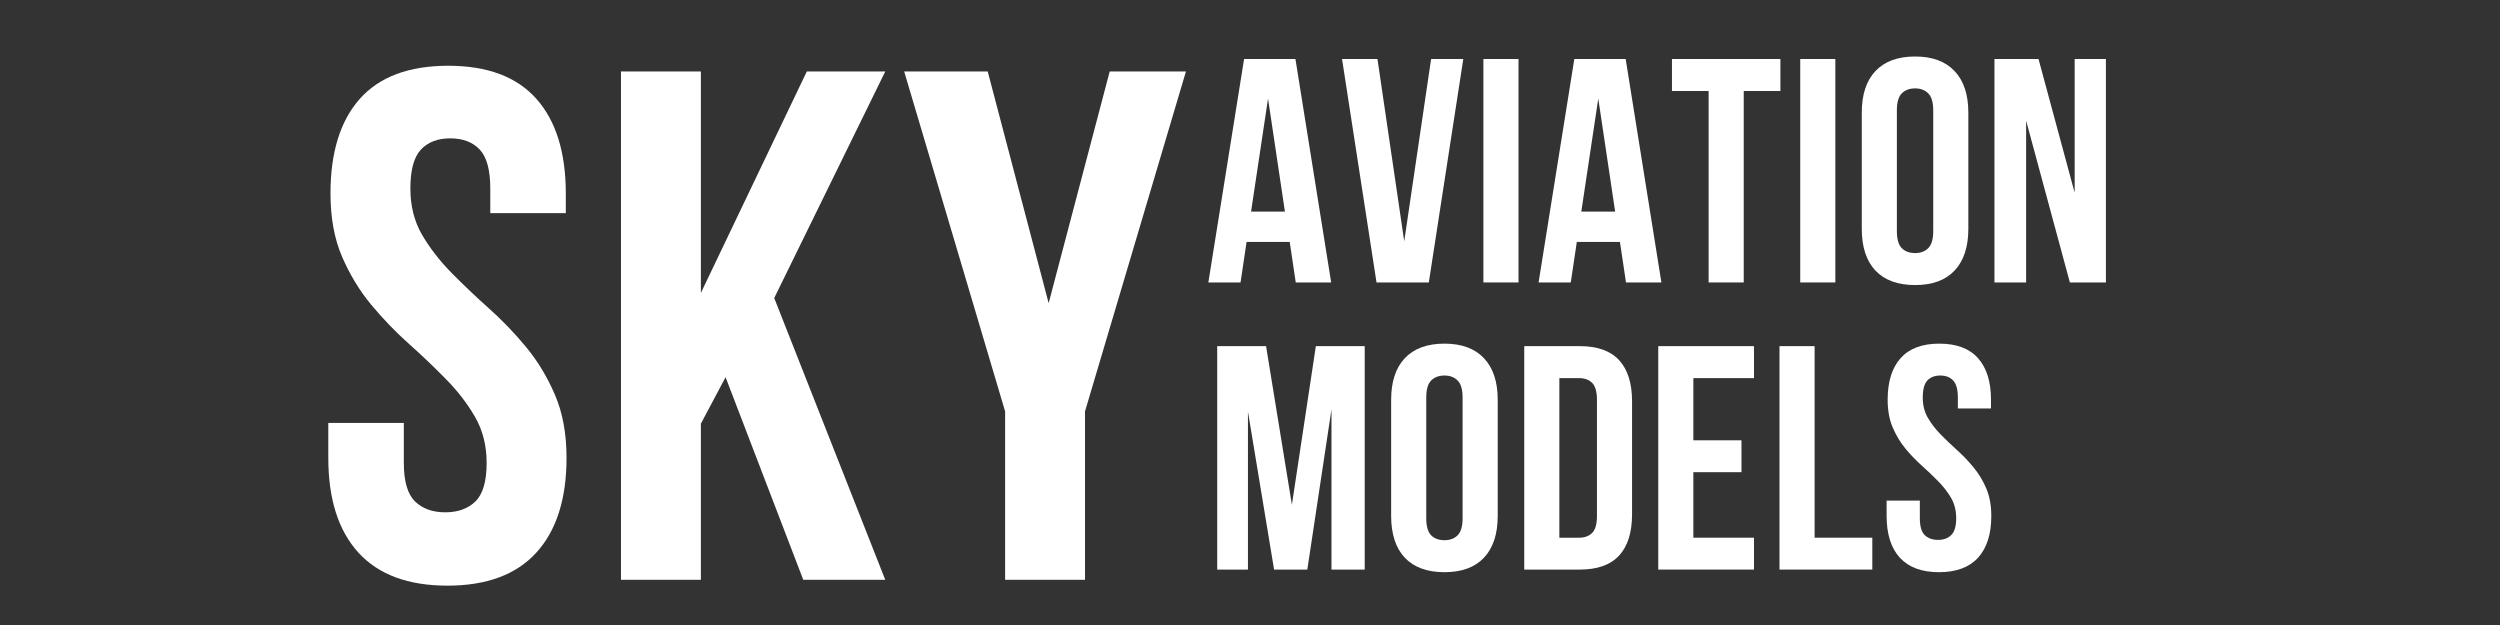 <svg version="1.2" preserveAspectRatio="xMidYMid meet" height="125" viewBox="0 0 375 93.75" zoomAndPan="magnify" width="500" xmlns:xlink="http://www.w3.org/1999/xlink" xmlns="http://www.w3.org/2000/svg"><rect x="0" y="0" width="375" height="93.75" fill="#333333" stroke="none"/><defs></defs><g id="4f11b1ac51"><g style="fill:#ffffff;fill-opacity:1;"><g transform="translate(180.722, 42.367)"><path d="M 18.953 0 L 13.641 0 L 12.734 -6.078 L 6.266 -6.078 L 5.359 0 L 0.531 0 L 5.891 -33.516 L 13.594 -33.516 Z M 6.938 -10.625 L 12.016 -10.625 L 9.484 -27.578 Z M 6.938 -10.625" style="stroke:none"></path></g></g><g style="fill:#ffffff;fill-opacity:1;"><g transform="translate(200.775, 42.367)"><path d="M 9.859 -6.172 L 13.891 -33.516 L 18.719 -33.516 L 13.547 0 L 5.703 0 L 0.531 -33.516 L 5.844 -33.516 Z M 9.859 -6.172" style="stroke:none"></path></g></g><g style="fill:#ffffff;fill-opacity:1;"><g transform="translate(220.589, 42.367)"><path d="M 1.922 -33.516 L 7.188 -33.516 L 7.188 0 L 1.922 0 Z M 1.922 -33.516" style="stroke:none"></path></g></g><g style="fill:#ffffff;fill-opacity:1;"><g transform="translate(230.257, 42.367)"><path d="M 18.953 0 L 13.641 0 L 12.734 -6.078 L 6.266 -6.078 L 5.359 0 L 0.531 0 L 5.891 -33.516 L 13.594 -33.516 Z M 6.938 -10.625 L 12.016 -10.625 L 9.484 -27.578 Z M 6.938 -10.625" style="stroke:none"></path></g></g><g style="fill:#ffffff;fill-opacity:1;"><g transform="translate(250.31, 42.367)"><path d="M 0.484 -33.516 L 16.75 -33.516 L 16.75 -28.719 L 11.25 -28.719 L 11.25 0 L 5.984 0 L 5.984 -28.719 L 0.484 -28.719 Z M 0.484 -33.516" style="stroke:none"></path></g></g><g style="fill:#ffffff;fill-opacity:1;"><g transform="translate(268.114, 42.367)"><path d="M 1.922 -33.516 L 7.188 -33.516 L 7.188 0 L 1.922 0 Z M 1.922 -33.516" style="stroke:none"></path></g></g><g style="fill:#ffffff;fill-opacity:1;"><g transform="translate(277.782, 42.367)"><path d="M 6.75 -7.703 C 6.75 -6.492 6.992 -5.641 7.484 -5.141 C 7.984 -4.648 8.648 -4.406 9.484 -4.406 C 10.305 -4.406 10.961 -4.648 11.453 -5.141 C 11.953 -5.641 12.203 -6.492 12.203 -7.703 L 12.203 -25.797 C 12.203 -27.016 11.953 -27.867 11.453 -28.359 C 10.961 -28.859 10.305 -29.109 9.484 -29.109 C 8.648 -29.109 7.984 -28.859 7.484 -28.359 C 6.992 -27.867 6.75 -27.016 6.75 -25.797 Z M 1.484 -25.469 C 1.484 -28.176 2.164 -30.254 3.531 -31.703 C 4.906 -33.16 6.891 -33.891 9.484 -33.891 C 12.066 -33.891 14.039 -33.16 15.406 -31.703 C 16.781 -30.254 17.469 -28.176 17.469 -25.469 L 17.469 -8.047 C 17.469 -5.328 16.781 -3.238 15.406 -1.781 C 14.039 -0.332 12.066 0.391 9.484 0.391 C 6.891 0.391 4.906 -0.332 3.531 -1.781 C 2.164 -3.238 1.484 -5.328 1.484 -8.047 Z M 1.484 -25.469" style="stroke:none"></path></g></g><g style="fill:#ffffff;fill-opacity:1;"><g transform="translate(297.309, 42.367)"><path d="M 6.609 -24.266 L 6.609 0 L 1.859 0 L 1.859 -33.516 L 8.469 -33.516 L 13.891 -13.453 L 13.891 -33.516 L 18.578 -33.516 L 18.578 0 L 13.172 0 Z M 6.609 -24.266" style="stroke:none"></path></g></g><g style="fill:#ffffff;fill-opacity:1;"><g transform="translate(180.722, 85.437)"><path d="M 13.062 -9.719 L 16.656 -33.516 L 23.984 -33.516 L 23.984 0 L 19 0 L 19 -24.031 L 15.375 0 L 10.391 0 L 6.469 -23.703 L 6.469 0 L 1.859 0 L 1.859 -33.516 L 9.188 -33.516 Z M 13.062 -9.719" style="stroke:none"></path></g></g><g style="fill:#ffffff;fill-opacity:1;"><g transform="translate(207.188, 85.437)"><path d="M 6.75 -7.703 C 6.75 -6.492 6.992 -5.641 7.484 -5.141 C 7.984 -4.648 8.648 -4.406 9.484 -4.406 C 10.305 -4.406 10.961 -4.648 11.453 -5.141 C 11.953 -5.641 12.203 -6.492 12.203 -7.703 L 12.203 -25.797 C 12.203 -27.016 11.953 -27.867 11.453 -28.359 C 10.961 -28.859 10.305 -29.109 9.484 -29.109 C 8.648 -29.109 7.984 -28.859 7.484 -28.359 C 6.992 -27.867 6.75 -27.016 6.75 -25.797 Z M 1.484 -25.469 C 1.484 -28.176 2.164 -30.254 3.531 -31.703 C 4.906 -33.16 6.891 -33.891 9.484 -33.891 C 12.066 -33.891 14.039 -33.16 15.406 -31.703 C 16.781 -30.254 17.469 -28.176 17.469 -25.469 L 17.469 -8.047 C 17.469 -5.328 16.781 -3.238 15.406 -1.781 C 14.039 -0.332 12.066 0.391 9.484 0.391 C 6.891 0.391 4.906 -0.332 3.531 -1.781 C 2.164 -3.238 1.484 -5.328 1.484 -8.047 Z M 1.484 -25.469" style="stroke:none"></path></g></g><g style="fill:#ffffff;fill-opacity:1;"><g transform="translate(226.715, 85.437)"><path d="M 1.922 -33.516 L 10.25 -33.516 C 12.895 -33.516 14.863 -32.812 16.156 -31.406 C 17.445 -30 18.094 -27.941 18.094 -25.234 L 18.094 -8.281 C 18.094 -5.57 17.445 -3.516 16.156 -2.109 C 14.863 -0.703 12.895 0 10.25 0 L 1.922 0 Z M 7.188 -28.719 L 7.188 -4.781 L 10.156 -4.781 C 10.977 -4.781 11.629 -5.02 12.109 -5.5 C 12.586 -5.977 12.828 -6.828 12.828 -8.047 L 12.828 -25.469 C 12.828 -26.676 12.586 -27.52 12.109 -28 C 11.629 -28.477 10.977 -28.719 10.156 -28.719 Z M 7.188 -28.719" style="stroke:none"></path></g></g><g style="fill:#ffffff;fill-opacity:1;"><g transform="translate(246.816, 85.437)"><path d="M 7.188 -19.391 L 14.406 -19.391 L 14.406 -14.609 L 7.188 -14.609 L 7.188 -4.781 L 16.281 -4.781 L 16.281 0 L 1.922 0 L 1.922 -33.516 L 16.281 -33.516 L 16.281 -28.719 L 7.188 -28.719 Z M 7.188 -19.391" style="stroke:none"></path></g></g><g style="fill:#ffffff;fill-opacity:1;"><g transform="translate(265.003, 85.437)"><path d="M 1.922 -33.516 L 7.188 -33.516 L 7.188 -4.781 L 15.844 -4.781 L 15.844 0 L 1.922 0 Z M 1.922 -33.516" style="stroke:none"></path></g></g><g style="fill:#ffffff;fill-opacity:1;"><g transform="translate(281.898, 85.437)"><path d="M 1.25 -25.469 C 1.25 -28.176 1.895 -30.254 3.188 -31.703 C 4.477 -33.16 6.414 -33.891 9 -33.891 C 11.582 -33.891 13.52 -33.16 14.812 -31.703 C 16.102 -30.254 16.75 -28.176 16.75 -25.469 L 16.75 -24.172 L 11.781 -24.172 L 11.781 -25.797 C 11.781 -27.016 11.547 -27.867 11.078 -28.359 C 10.617 -28.859 9.973 -29.109 9.141 -29.109 C 8.316 -29.109 7.672 -28.859 7.203 -28.359 C 6.742 -27.867 6.516 -27.016 6.516 -25.797 C 6.516 -24.648 6.77 -23.641 7.281 -22.766 C 7.789 -21.891 8.426 -21.062 9.188 -20.281 C 9.957 -19.5 10.781 -18.711 11.656 -17.922 C 12.531 -17.141 13.348 -16.285 14.109 -15.359 C 14.879 -14.441 15.52 -13.391 16.031 -12.203 C 16.539 -11.023 16.797 -9.641 16.797 -8.047 C 16.797 -5.328 16.133 -3.238 14.812 -1.781 C 13.488 -0.332 11.535 0.391 8.953 0.391 C 6.367 0.391 4.41 -0.332 3.078 -1.781 C 1.754 -3.238 1.094 -5.328 1.094 -8.047 L 1.094 -10.344 L 6.078 -10.344 L 6.078 -7.703 C 6.078 -6.492 6.32 -5.648 6.812 -5.172 C 7.312 -4.691 7.977 -4.453 8.812 -4.453 C 9.633 -4.453 10.289 -4.691 10.781 -5.172 C 11.281 -5.648 11.531 -6.492 11.531 -7.703 C 11.531 -8.859 11.273 -9.875 10.766 -10.75 C 10.254 -11.625 9.613 -12.453 8.844 -13.234 C 8.082 -14.016 7.266 -14.797 6.391 -15.578 C 5.516 -16.359 4.691 -17.211 3.922 -18.141 C 3.16 -19.066 2.523 -20.117 2.016 -21.297 C 1.504 -22.484 1.25 -23.875 1.25 -25.469 Z M 1.25 -25.469" style="stroke:none"></path></g></g><g style="fill:#ffffff;fill-opacity:1;"><g transform="translate(46.745, 86.972)"><path d="M 2.828 -57.953 C 2.828 -64.117 4.297 -68.852 7.234 -72.156 C 10.18 -75.457 14.598 -77.109 20.484 -77.109 C 26.359 -77.109 30.766 -75.457 33.703 -72.156 C 36.648 -68.852 38.125 -64.117 38.125 -57.953 L 38.125 -55 L 26.797 -55 L 26.797 -58.703 C 26.797 -61.461 26.27 -63.406 25.219 -64.531 C 24.164 -65.656 22.691 -66.219 20.797 -66.219 C 18.91 -66.219 17.441 -65.656 16.391 -64.531 C 15.336 -63.406 14.812 -61.461 14.812 -58.703 C 14.812 -56.086 15.391 -53.781 16.547 -51.781 C 17.711 -49.789 19.164 -47.906 20.906 -46.125 C 22.656 -44.344 24.523 -42.562 26.516 -40.781 C 28.516 -39.008 30.383 -37.07 32.125 -34.969 C 33.875 -32.863 35.328 -30.469 36.484 -27.781 C 37.648 -25.094 38.234 -21.93 38.234 -18.297 C 38.234 -12.129 36.723 -7.391 33.703 -4.078 C 30.691 -0.773 26.25 0.875 20.375 0.875 C 14.488 0.875 10.035 -0.773 7.016 -4.078 C 4.004 -7.391 2.5 -12.129 2.5 -18.297 L 2.5 -23.531 L 13.828 -23.531 L 13.828 -17.531 C 13.828 -14.77 14.391 -12.844 15.516 -11.75 C 16.641 -10.664 18.148 -10.125 20.047 -10.125 C 21.93 -10.125 23.438 -10.664 24.562 -11.75 C 25.688 -12.844 26.25 -14.77 26.25 -17.531 C 26.25 -20.145 25.664 -22.453 24.5 -24.453 C 23.344 -26.453 21.891 -28.336 20.141 -30.109 C 18.398 -31.891 16.531 -33.672 14.531 -35.453 C 12.539 -37.234 10.672 -39.176 8.922 -41.281 C 7.18 -43.383 5.727 -45.781 4.562 -48.469 C 3.406 -51.156 2.828 -54.316 2.828 -57.953 Z M 2.828 -57.953" style="stroke:none"></path></g></g><g style="fill:#ffffff;fill-opacity:1;"><g transform="translate(88.788, 86.972)"><path d="M 20.047 -30.391 L 16.344 -23.422 L 16.344 0 L 4.359 0 L 4.359 -76.25 L 16.344 -76.25 L 16.344 -43.031 L 32.234 -76.25 L 44 -76.25 L 27.344 -42.266 L 44 0 L 31.703 0 Z M 20.047 -30.391" style="stroke:none"></path></g></g><g style="fill:#ffffff;fill-opacity:1;"><g transform="translate(135.189, 86.972)"><path d="M 15.578 -25.266 L 0.438 -76.25 L 12.969 -76.25 L 22.109 -41.5 L 31.266 -76.25 L 42.703 -76.25 L 27.562 -25.266 L 27.562 0 L 15.578 0 Z M 15.578 -25.266" style="stroke:none"></path></g></g><g style="fill:#ffffff;fill-opacity:1;"><g transform="translate(179.706, 86.972)"><path d="" style="stroke:none"></path></g></g></g></svg>